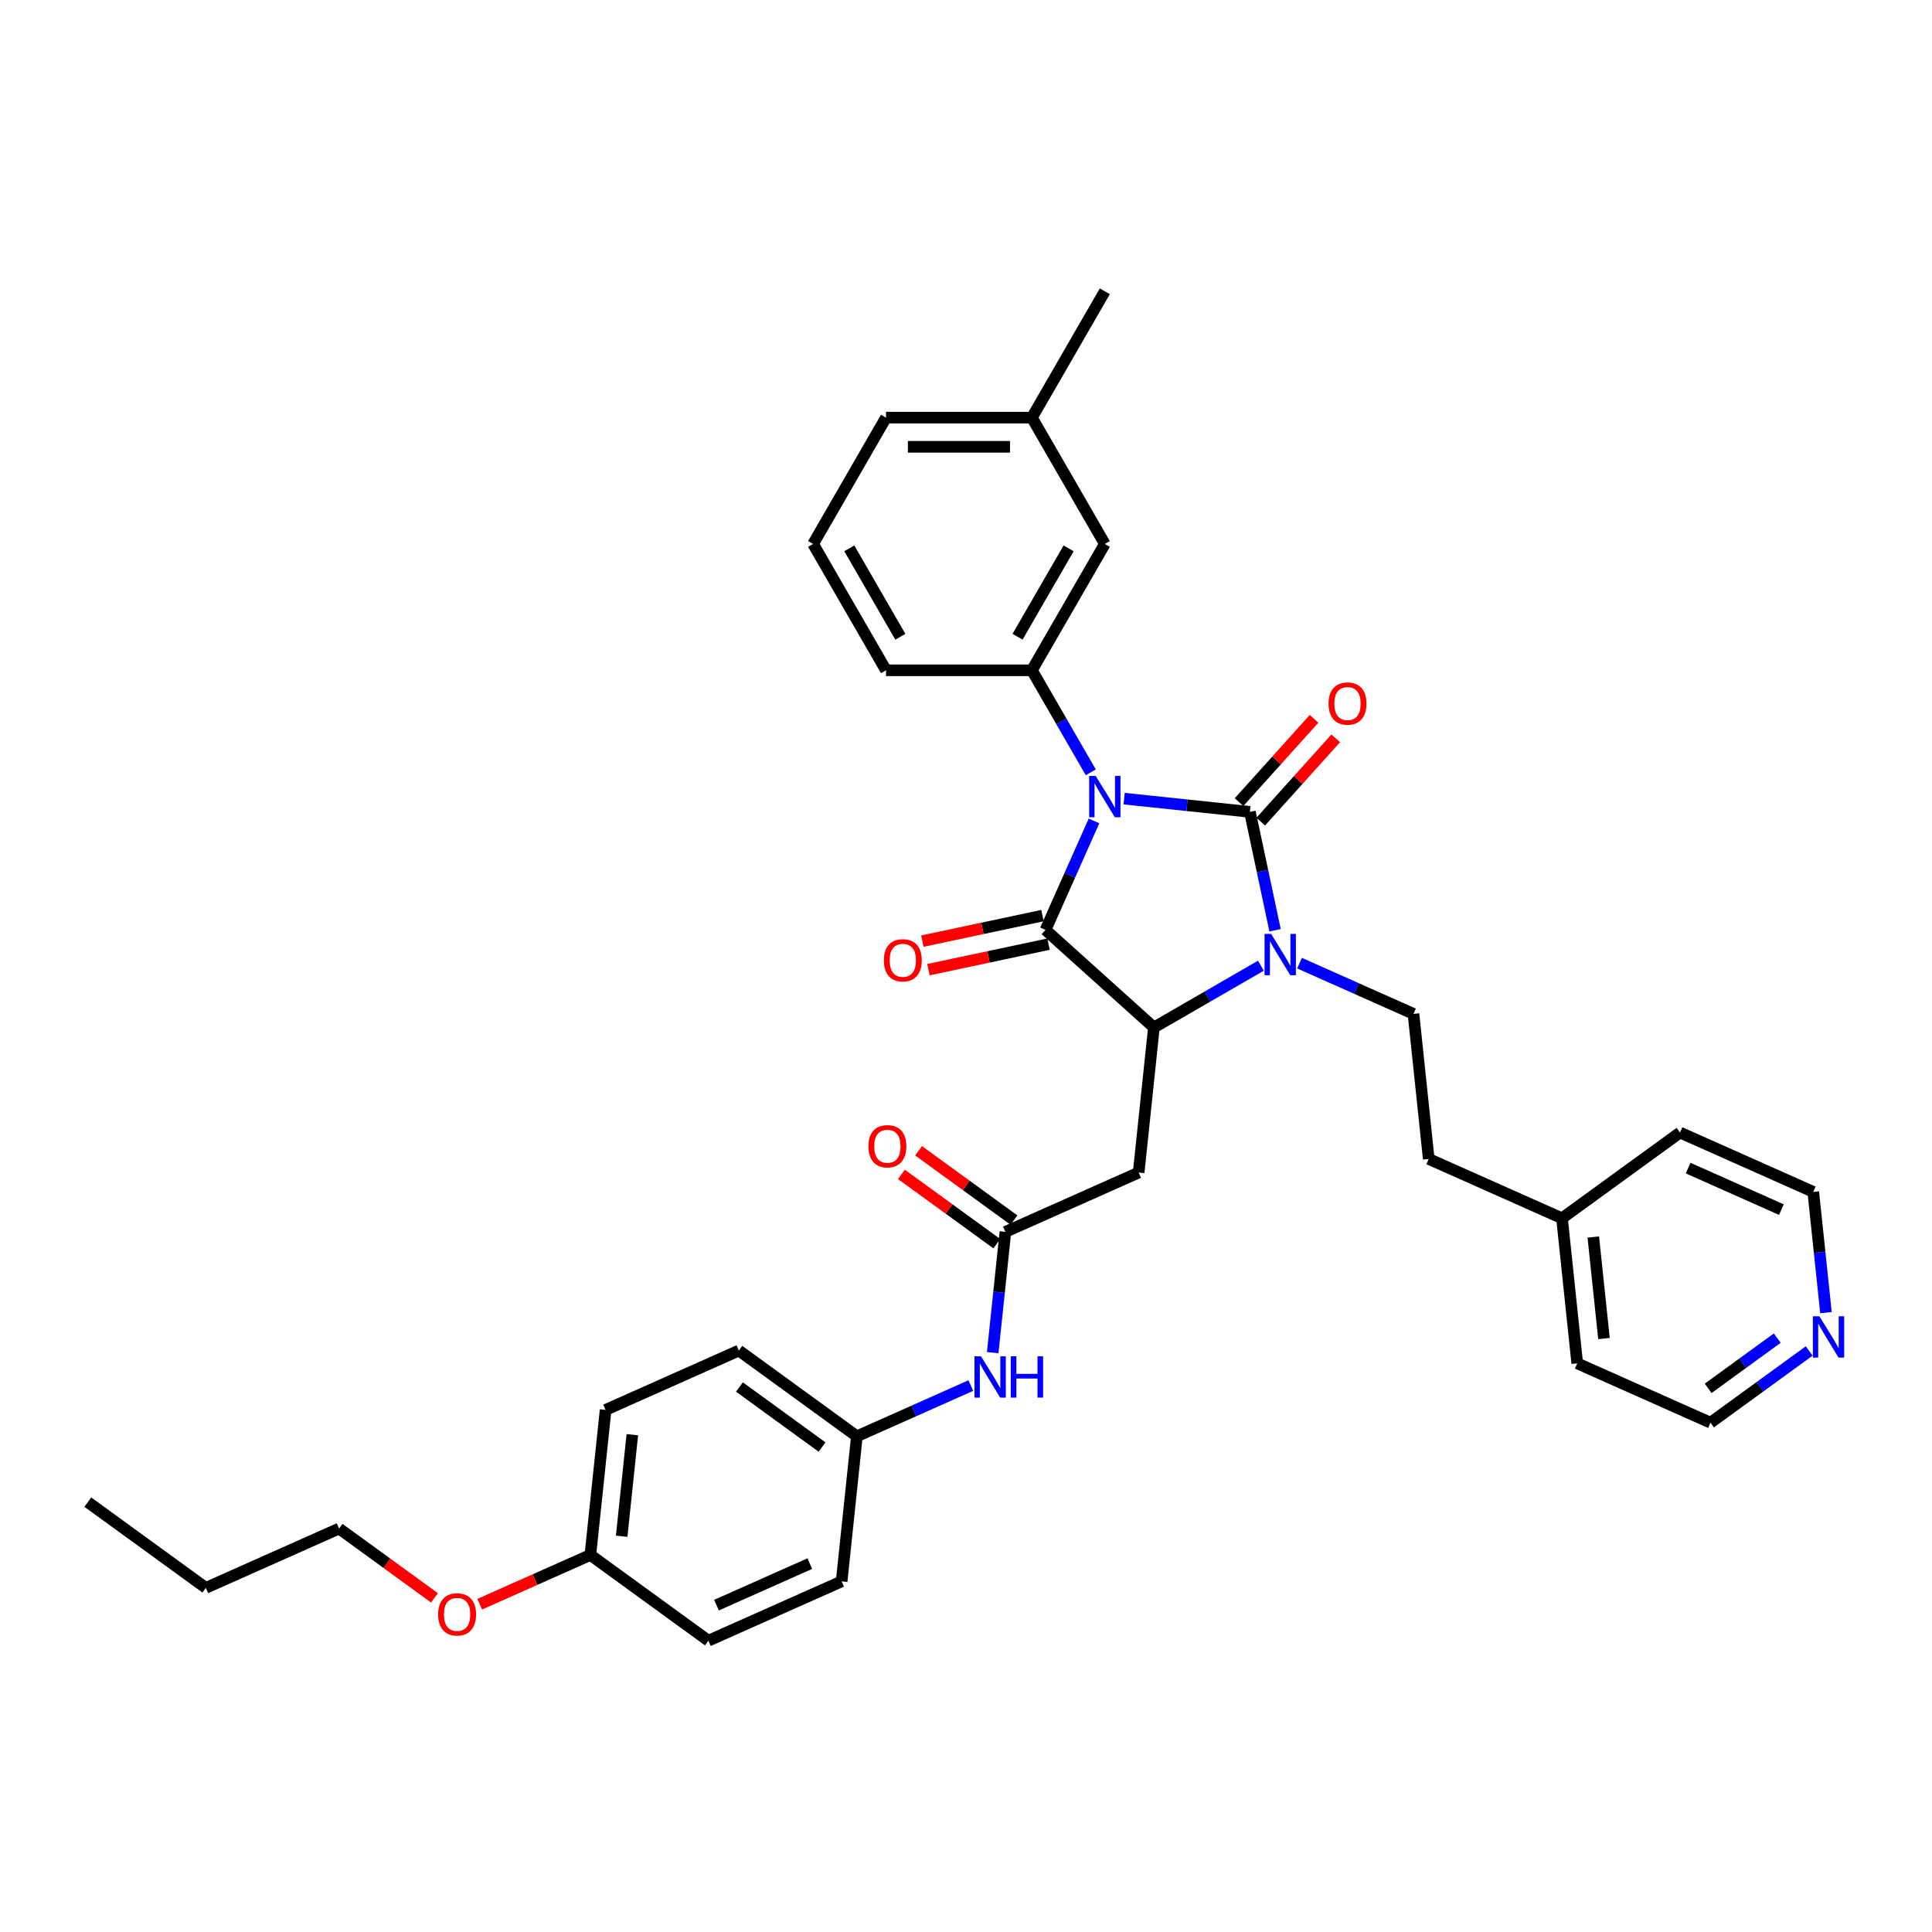<?xml version='1.0' encoding='iso-8859-1'?>
<svg version='1.1' baseProfile='full'
              xmlns='http://www.w3.org/2000/svg'
                      xmlns:rdkit='http://www.rdkit.org/xml'
                      xmlns:xlink='http://www.w3.org/1999/xlink'
                  xml:space='preserve'
width='1000px' height='1000px' viewBox='0 0 1000 1000'>
<!-- END OF HEADER -->
<rect style='opacity:1.0;fill:#FFFFFF;stroke:none' width='1000' height='1000' x='0' y='0'> </rect>
<path class='bond-0' d='M 581.853,413.379 L 614.399,416.8' style='fill:none;fill-rule:evenodd;stroke:#0000FF;stroke-width:6px;stroke-linecap:butt;stroke-linejoin:miter;stroke-opacity:1' />
<path class='bond-0' d='M 614.399,416.8 L 646.946,420.22' style='fill:none;fill-rule:evenodd;stroke:#000000;stroke-width:6px;stroke-linecap:butt;stroke-linejoin:miter;stroke-opacity:1' />
<path class='bond-1' d='M 566.256,424.907 L 553.701,453.105' style='fill:none;fill-rule:evenodd;stroke:#0000FF;stroke-width:6px;stroke-linecap:butt;stroke-linejoin:miter;stroke-opacity:1' />
<path class='bond-1' d='M 553.701,453.105 L 541.147,481.303' style='fill:none;fill-rule:evenodd;stroke:#000000;stroke-width:6px;stroke-linecap:butt;stroke-linejoin:miter;stroke-opacity:1' />
<path class='bond-4' d='M 564.594,399.749 L 549.35,373.345' style='fill:none;fill-rule:evenodd;stroke:#0000FF;stroke-width:6px;stroke-linecap:butt;stroke-linejoin:miter;stroke-opacity:1' />
<path class='bond-4' d='M 549.35,373.345 L 534.105,346.941' style='fill:none;fill-rule:evenodd;stroke:#000000;stroke-width:6px;stroke-linecap:butt;stroke-linejoin:miter;stroke-opacity:1' />
<path class='bond-2' d='M 646.946,420.22 L 653.458,450.857' style='fill:none;fill-rule:evenodd;stroke:#000000;stroke-width:6px;stroke-linecap:butt;stroke-linejoin:miter;stroke-opacity:1' />
<path class='bond-2' d='M 653.458,450.857 L 659.97,481.494' style='fill:none;fill-rule:evenodd;stroke:#0000FF;stroke-width:6px;stroke-linecap:butt;stroke-linejoin:miter;stroke-opacity:1' />
<path class='bond-8' d='M 652.557,425.272 L 671.966,403.716' style='fill:none;fill-rule:evenodd;stroke:#000000;stroke-width:6px;stroke-linecap:butt;stroke-linejoin:miter;stroke-opacity:1' />
<path class='bond-8' d='M 671.966,403.716 L 691.375,382.16' style='fill:none;fill-rule:evenodd;stroke:#FF0000;stroke-width:6px;stroke-linecap:butt;stroke-linejoin:miter;stroke-opacity:1' />
<path class='bond-8' d='M 641.335,415.168 L 660.744,393.612' style='fill:none;fill-rule:evenodd;stroke:#000000;stroke-width:6px;stroke-linecap:butt;stroke-linejoin:miter;stroke-opacity:1' />
<path class='bond-8' d='M 660.744,393.612 L 680.153,372.056' style='fill:none;fill-rule:evenodd;stroke:#FF0000;stroke-width:6px;stroke-linecap:butt;stroke-linejoin:miter;stroke-opacity:1' />
<path class='bond-3' d='M 541.147,481.303 L 597.256,531.824' style='fill:none;fill-rule:evenodd;stroke:#000000;stroke-width:6px;stroke-linecap:butt;stroke-linejoin:miter;stroke-opacity:1' />
<path class='bond-9' d='M 539.577,473.918 L 508.502,480.523' style='fill:none;fill-rule:evenodd;stroke:#000000;stroke-width:6px;stroke-linecap:butt;stroke-linejoin:miter;stroke-opacity:1' />
<path class='bond-9' d='M 508.502,480.523 L 477.427,487.128' style='fill:none;fill-rule:evenodd;stroke:#FF0000;stroke-width:6px;stroke-linecap:butt;stroke-linejoin:miter;stroke-opacity:1' />
<path class='bond-9' d='M 542.716,488.689 L 511.642,495.294' style='fill:none;fill-rule:evenodd;stroke:#000000;stroke-width:6px;stroke-linecap:butt;stroke-linejoin:miter;stroke-opacity:1' />
<path class='bond-9' d='M 511.642,495.294 L 480.567,501.899' style='fill:none;fill-rule:evenodd;stroke:#FF0000;stroke-width:6px;stroke-linecap:butt;stroke-linejoin:miter;stroke-opacity:1' />
<path class='bond-7' d='M 672.64,498.524 L 702.129,511.653' style='fill:none;fill-rule:evenodd;stroke:#0000FF;stroke-width:6px;stroke-linecap:butt;stroke-linejoin:miter;stroke-opacity:1' />
<path class='bond-7' d='M 702.129,511.653 L 731.619,524.783' style='fill:none;fill-rule:evenodd;stroke:#000000;stroke-width:6px;stroke-linecap:butt;stroke-linejoin:miter;stroke-opacity:1' />
<path class='bond-35' d='M 652.647,499.845 L 624.952,515.835' style='fill:none;fill-rule:evenodd;stroke:#0000FF;stroke-width:6px;stroke-linecap:butt;stroke-linejoin:miter;stroke-opacity:1' />
<path class='bond-35' d='M 624.952,515.835 L 597.256,531.824' style='fill:none;fill-rule:evenodd;stroke:#000000;stroke-width:6px;stroke-linecap:butt;stroke-linejoin:miter;stroke-opacity:1' />
<path class='bond-5' d='M 597.256,531.824 L 589.364,606.914' style='fill:none;fill-rule:evenodd;stroke:#000000;stroke-width:6px;stroke-linecap:butt;stroke-linejoin:miter;stroke-opacity:1' />
<path class='bond-11' d='M 534.105,346.941 L 571.856,281.553' style='fill:none;fill-rule:evenodd;stroke:#000000;stroke-width:6px;stroke-linecap:butt;stroke-linejoin:miter;stroke-opacity:1' />
<path class='bond-11' d='M 526.69,329.582 L 553.116,283.811' style='fill:none;fill-rule:evenodd;stroke:#000000;stroke-width:6px;stroke-linecap:butt;stroke-linejoin:miter;stroke-opacity:1' />
<path class='bond-18' d='M 534.105,346.941 L 458.602,346.941' style='fill:none;fill-rule:evenodd;stroke:#000000;stroke-width:6px;stroke-linecap:butt;stroke-linejoin:miter;stroke-opacity:1' />
<path class='bond-6' d='M 589.364,606.914 L 520.389,637.623' style='fill:none;fill-rule:evenodd;stroke:#000000;stroke-width:6px;stroke-linecap:butt;stroke-linejoin:miter;stroke-opacity:1' />
<path class='bond-10' d='M 520.389,637.623 L 517.104,668.879' style='fill:none;fill-rule:evenodd;stroke:#000000;stroke-width:6px;stroke-linecap:butt;stroke-linejoin:miter;stroke-opacity:1' />
<path class='bond-10' d='M 517.104,668.879 L 513.819,700.134' style='fill:none;fill-rule:evenodd;stroke:#0000FF;stroke-width:6px;stroke-linecap:butt;stroke-linejoin:miter;stroke-opacity:1' />
<path class='bond-12' d='M 524.827,631.515 L 500.137,613.577' style='fill:none;fill-rule:evenodd;stroke:#000000;stroke-width:6px;stroke-linecap:butt;stroke-linejoin:miter;stroke-opacity:1' />
<path class='bond-12' d='M 500.137,613.577 L 475.447,595.638' style='fill:none;fill-rule:evenodd;stroke:#FF0000;stroke-width:6px;stroke-linecap:butt;stroke-linejoin:miter;stroke-opacity:1' />
<path class='bond-12' d='M 515.951,643.732 L 491.261,625.793' style='fill:none;fill-rule:evenodd;stroke:#000000;stroke-width:6px;stroke-linecap:butt;stroke-linejoin:miter;stroke-opacity:1' />
<path class='bond-12' d='M 491.261,625.793 L 466.571,607.855' style='fill:none;fill-rule:evenodd;stroke:#FF0000;stroke-width:6px;stroke-linecap:butt;stroke-linejoin:miter;stroke-opacity:1' />
<path class='bond-15' d='M 731.619,524.783 L 739.511,599.872' style='fill:none;fill-rule:evenodd;stroke:#000000;stroke-width:6px;stroke-linecap:butt;stroke-linejoin:miter;stroke-opacity:1' />
<path class='bond-14' d='M 502.5,717.163 L 473.011,730.293' style='fill:none;fill-rule:evenodd;stroke:#0000FF;stroke-width:6px;stroke-linecap:butt;stroke-linejoin:miter;stroke-opacity:1' />
<path class='bond-14' d='M 473.011,730.293 L 443.521,743.422' style='fill:none;fill-rule:evenodd;stroke:#000000;stroke-width:6px;stroke-linecap:butt;stroke-linejoin:miter;stroke-opacity:1' />
<path class='bond-17' d='M 571.856,281.553 L 534.105,216.166' style='fill:none;fill-rule:evenodd;stroke:#000000;stroke-width:6px;stroke-linecap:butt;stroke-linejoin:miter;stroke-opacity:1' />
<path class='bond-13' d='M 936.44,699.264 L 910.897,717.822' style='fill:none;fill-rule:evenodd;stroke:#0000FF;stroke-width:6px;stroke-linecap:butt;stroke-linejoin:miter;stroke-opacity:1' />
<path class='bond-13' d='M 910.897,717.822 L 885.353,736.381' style='fill:none;fill-rule:evenodd;stroke:#000000;stroke-width:6px;stroke-linecap:butt;stroke-linejoin:miter;stroke-opacity:1' />
<path class='bond-13' d='M 919.901,692.615 L 902.021,705.606' style='fill:none;fill-rule:evenodd;stroke:#0000FF;stroke-width:6px;stroke-linecap:butt;stroke-linejoin:miter;stroke-opacity:1' />
<path class='bond-13' d='M 902.021,705.606 L 884.141,718.597' style='fill:none;fill-rule:evenodd;stroke:#000000;stroke-width:6px;stroke-linecap:butt;stroke-linejoin:miter;stroke-opacity:1' />
<path class='bond-37' d='M 945.114,679.422 L 941.829,648.167' style='fill:none;fill-rule:evenodd;stroke:#0000FF;stroke-width:6px;stroke-linecap:butt;stroke-linejoin:miter;stroke-opacity:1' />
<path class='bond-37' d='M 941.829,648.167 L 938.544,616.912' style='fill:none;fill-rule:evenodd;stroke:#000000;stroke-width:6px;stroke-linecap:butt;stroke-linejoin:miter;stroke-opacity:1' />
<path class='bond-19' d='M 443.521,743.422 L 435.629,818.511' style='fill:none;fill-rule:evenodd;stroke:#000000;stroke-width:6px;stroke-linecap:butt;stroke-linejoin:miter;stroke-opacity:1' />
<path class='bond-20' d='M 443.521,743.422 L 382.438,699.043' style='fill:none;fill-rule:evenodd;stroke:#000000;stroke-width:6px;stroke-linecap:butt;stroke-linejoin:miter;stroke-opacity:1' />
<path class='bond-20' d='M 425.483,748.982 L 382.725,717.916' style='fill:none;fill-rule:evenodd;stroke:#000000;stroke-width:6px;stroke-linecap:butt;stroke-linejoin:miter;stroke-opacity:1' />
<path class='bond-23' d='M 739.511,599.872 L 808.486,630.582' style='fill:none;fill-rule:evenodd;stroke:#000000;stroke-width:6px;stroke-linecap:butt;stroke-linejoin:miter;stroke-opacity:1' />
<path class='bond-16' d='M 305.571,804.842 L 313.463,729.753' style='fill:none;fill-rule:evenodd;stroke:#000000;stroke-width:6px;stroke-linecap:butt;stroke-linejoin:miter;stroke-opacity:1' />
<path class='bond-16' d='M 321.773,795.157 L 327.297,742.594' style='fill:none;fill-rule:evenodd;stroke:#000000;stroke-width:6px;stroke-linecap:butt;stroke-linejoin:miter;stroke-opacity:1' />
<path class='bond-24' d='M 305.571,804.842 L 276.935,817.591' style='fill:none;fill-rule:evenodd;stroke:#000000;stroke-width:6px;stroke-linecap:butt;stroke-linejoin:miter;stroke-opacity:1' />
<path class='bond-24' d='M 276.935,817.591 L 248.299,830.341' style='fill:none;fill-rule:evenodd;stroke:#FF0000;stroke-width:6px;stroke-linecap:butt;stroke-linejoin:miter;stroke-opacity:1' />
<path class='bond-38' d='M 305.571,804.842 L 366.654,849.221' style='fill:none;fill-rule:evenodd;stroke:#000000;stroke-width:6px;stroke-linecap:butt;stroke-linejoin:miter;stroke-opacity:1' />
<path class='bond-31' d='M 534.105,216.166 L 571.856,150.779' style='fill:none;fill-rule:evenodd;stroke:#000000;stroke-width:6px;stroke-linecap:butt;stroke-linejoin:miter;stroke-opacity:1' />
<path class='bond-36' d='M 534.105,216.166 L 458.602,216.166' style='fill:none;fill-rule:evenodd;stroke:#000000;stroke-width:6px;stroke-linecap:butt;stroke-linejoin:miter;stroke-opacity:1' />
<path class='bond-36' d='M 522.78,231.267 L 469.928,231.267' style='fill:none;fill-rule:evenodd;stroke:#000000;stroke-width:6px;stroke-linecap:butt;stroke-linejoin:miter;stroke-opacity:1' />
<path class='bond-25' d='M 458.602,346.941 L 420.851,281.553' style='fill:none;fill-rule:evenodd;stroke:#000000;stroke-width:6px;stroke-linecap:butt;stroke-linejoin:miter;stroke-opacity:1' />
<path class='bond-25' d='M 466.017,329.582 L 439.591,283.811' style='fill:none;fill-rule:evenodd;stroke:#000000;stroke-width:6px;stroke-linecap:butt;stroke-linejoin:miter;stroke-opacity:1' />
<path class='bond-21' d='M 435.629,818.511 L 366.654,849.221' style='fill:none;fill-rule:evenodd;stroke:#000000;stroke-width:6px;stroke-linecap:butt;stroke-linejoin:miter;stroke-opacity:1' />
<path class='bond-21' d='M 419.141,809.323 L 370.858,830.82' style='fill:none;fill-rule:evenodd;stroke:#000000;stroke-width:6px;stroke-linecap:butt;stroke-linejoin:miter;stroke-opacity:1' />
<path class='bond-22' d='M 382.438,699.043 L 313.463,729.753' style='fill:none;fill-rule:evenodd;stroke:#000000;stroke-width:6px;stroke-linecap:butt;stroke-linejoin:miter;stroke-opacity:1' />
<path class='bond-29' d='M 808.486,630.582 L 869.569,586.202' style='fill:none;fill-rule:evenodd;stroke:#000000;stroke-width:6px;stroke-linecap:butt;stroke-linejoin:miter;stroke-opacity:1' />
<path class='bond-30' d='M 808.486,630.582 L 816.378,705.671' style='fill:none;fill-rule:evenodd;stroke:#000000;stroke-width:6px;stroke-linecap:butt;stroke-linejoin:miter;stroke-opacity:1' />
<path class='bond-30' d='M 824.688,640.267 L 830.212,692.829' style='fill:none;fill-rule:evenodd;stroke:#000000;stroke-width:6px;stroke-linecap:butt;stroke-linejoin:miter;stroke-opacity:1' />
<path class='bond-32' d='M 224.893,827.049 L 200.203,809.11' style='fill:none;fill-rule:evenodd;stroke:#FF0000;stroke-width:6px;stroke-linecap:butt;stroke-linejoin:miter;stroke-opacity:1' />
<path class='bond-32' d='M 200.203,809.11 L 175.513,791.172' style='fill:none;fill-rule:evenodd;stroke:#000000;stroke-width:6px;stroke-linecap:butt;stroke-linejoin:miter;stroke-opacity:1' />
<path class='bond-28' d='M 420.851,281.553 L 458.602,216.166' style='fill:none;fill-rule:evenodd;stroke:#000000;stroke-width:6px;stroke-linecap:butt;stroke-linejoin:miter;stroke-opacity:1' />
<path class='bond-26' d='M 885.353,736.381 L 816.378,705.671' style='fill:none;fill-rule:evenodd;stroke:#000000;stroke-width:6px;stroke-linecap:butt;stroke-linejoin:miter;stroke-opacity:1' />
<path class='bond-27' d='M 938.544,616.912 L 869.569,586.202' style='fill:none;fill-rule:evenodd;stroke:#000000;stroke-width:6px;stroke-linecap:butt;stroke-linejoin:miter;stroke-opacity:1' />
<path class='bond-27' d='M 922.056,626.101 L 873.773,604.604' style='fill:none;fill-rule:evenodd;stroke:#000000;stroke-width:6px;stroke-linecap:butt;stroke-linejoin:miter;stroke-opacity:1' />
<path class='bond-33' d='M 175.513,791.172 L 106.538,821.882' style='fill:none;fill-rule:evenodd;stroke:#000000;stroke-width:6px;stroke-linecap:butt;stroke-linejoin:miter;stroke-opacity:1' />
<path class='bond-34' d='M 106.538,821.882 L 45.455,777.502' style='fill:none;fill-rule:evenodd;stroke:#000000;stroke-width:6px;stroke-linecap:butt;stroke-linejoin:miter;stroke-opacity:1' />
<path  class='atom-0' d='M 567.13 401.637
L 574.137 412.962
Q 574.831 414.08, 575.949 416.103
Q 577.066 418.127, 577.127 418.247
L 577.127 401.637
L 579.965 401.637
L 579.965 423.019
L 577.036 423.019
L 569.516 410.637
Q 568.64 409.187, 567.704 407.526
Q 566.798 405.865, 566.526 405.352
L 566.526 423.019
L 563.747 423.019
L 563.747 401.637
L 567.13 401.637
' fill='#0000FF'/>
<path  class='atom-3' d='M 657.917 483.382
L 664.924 494.707
Q 665.618 495.825, 666.736 497.848
Q 667.853 499.872, 667.914 499.993
L 667.914 483.382
L 670.752 483.382
L 670.752 504.764
L 667.823 504.764
L 660.303 492.382
Q 659.427 490.932, 658.491 489.271
Q 657.585 487.61, 657.313 487.097
L 657.313 504.764
L 654.534 504.764
L 654.534 483.382
L 657.917 483.382
' fill='#0000FF'/>
<path  class='atom-9' d='M 687.651 364.171
Q 687.651 359.037, 690.188 356.168
Q 692.725 353.299, 697.467 353.299
Q 702.208 353.299, 704.745 356.168
Q 707.282 359.037, 707.282 364.171
Q 707.282 369.366, 704.715 372.325
Q 702.148 375.255, 697.467 375.255
Q 692.755 375.255, 690.188 372.325
Q 687.651 369.396, 687.651 364.171
M 697.467 372.839
Q 700.728 372.839, 702.48 370.664
Q 704.262 368.46, 704.262 364.171
Q 704.262 359.973, 702.48 357.859
Q 700.728 355.715, 697.467 355.715
Q 694.205 355.715, 692.423 357.829
Q 690.672 359.943, 690.672 364.171
Q 690.672 368.49, 692.423 370.664
Q 694.205 372.839, 697.467 372.839
' fill='#FF0000'/>
<path  class='atom-10' d='M 457.478 497.062
Q 457.478 491.927, 460.015 489.058
Q 462.552 486.189, 467.294 486.189
Q 472.035 486.189, 474.572 489.058
Q 477.109 491.927, 477.109 497.062
Q 477.109 502.256, 474.542 505.216
Q 471.975 508.145, 467.294 508.145
Q 462.582 508.145, 460.015 505.216
Q 457.478 502.286, 457.478 497.062
M 467.294 505.729
Q 470.556 505.729, 472.307 503.555
Q 474.089 501.35, 474.089 497.062
Q 474.089 492.864, 472.307 490.75
Q 470.556 488.605, 467.294 488.605
Q 464.032 488.605, 462.25 490.719
Q 460.499 492.833, 460.499 497.062
Q 460.499 501.38, 462.25 503.555
Q 464.032 505.729, 467.294 505.729
' fill='#FF0000'/>
<path  class='atom-11' d='M 507.77 702.021
L 514.777 713.347
Q 515.471 714.464, 516.589 716.488
Q 517.706 718.511, 517.767 718.632
L 517.767 702.021
L 520.606 702.021
L 520.606 723.404
L 517.676 723.404
L 510.156 711.021
Q 509.28 709.572, 508.344 707.911
Q 507.438 706.249, 507.166 705.736
L 507.166 723.404
L 504.388 723.404
L 504.388 702.021
L 507.77 702.021
' fill='#0000FF'/>
<path  class='atom-11' d='M 523.173 702.021
L 526.072 702.021
L 526.072 711.112
L 537.005 711.112
L 537.005 702.021
L 539.904 702.021
L 539.904 723.404
L 537.005 723.404
L 537.005 713.528
L 526.072 713.528
L 526.072 723.404
L 523.173 723.404
L 523.173 702.021
' fill='#0000FF'/>
<path  class='atom-13' d='M 449.49 593.304
Q 449.49 588.17, 452.027 585.301
Q 454.564 582.432, 459.306 582.432
Q 464.047 582.432, 466.584 585.301
Q 469.121 588.17, 469.121 593.304
Q 469.121 598.499, 466.554 601.459
Q 463.987 604.388, 459.306 604.388
Q 454.594 604.388, 452.027 601.459
Q 449.49 598.529, 449.49 593.304
M 459.306 601.972
Q 462.567 601.972, 464.319 599.798
Q 466.101 597.593, 466.101 593.304
Q 466.101 589.106, 464.319 586.992
Q 462.567 584.848, 459.306 584.848
Q 456.044 584.848, 454.262 586.962
Q 452.511 589.076, 452.511 593.304
Q 452.511 597.623, 454.262 599.798
Q 456.044 601.972, 459.306 601.972
' fill='#FF0000'/>
<path  class='atom-14' d='M 941.71 681.31
L 948.717 692.635
Q 949.411 693.753, 950.529 695.776
Q 951.646 697.8, 951.707 697.921
L 951.707 681.31
L 954.545 681.31
L 954.545 702.692
L 951.616 702.692
L 944.096 690.31
Q 943.22 688.86, 942.284 687.199
Q 941.378 685.538, 941.106 685.025
L 941.106 702.692
L 938.327 702.692
L 938.327 681.31
L 941.71 681.31
' fill='#0000FF'/>
<path  class='atom-25' d='M 226.78 835.612
Q 226.78 830.478, 229.317 827.609
Q 231.854 824.739, 236.596 824.739
Q 241.337 824.739, 243.874 827.609
Q 246.411 830.478, 246.411 835.612
Q 246.411 840.806, 243.844 843.766
Q 241.277 846.696, 236.596 846.696
Q 231.884 846.696, 229.317 843.766
Q 226.78 840.837, 226.78 835.612
M 236.596 844.28
Q 239.857 844.28, 241.609 842.105
Q 243.391 839.9, 243.391 835.612
Q 243.391 831.414, 241.609 829.3
Q 239.857 827.156, 236.596 827.156
Q 233.334 827.156, 231.552 829.27
Q 229.801 831.384, 229.801 835.612
Q 229.801 839.931, 231.552 842.105
Q 233.334 844.28, 236.596 844.28
' fill='#FF0000'/>
</svg>
